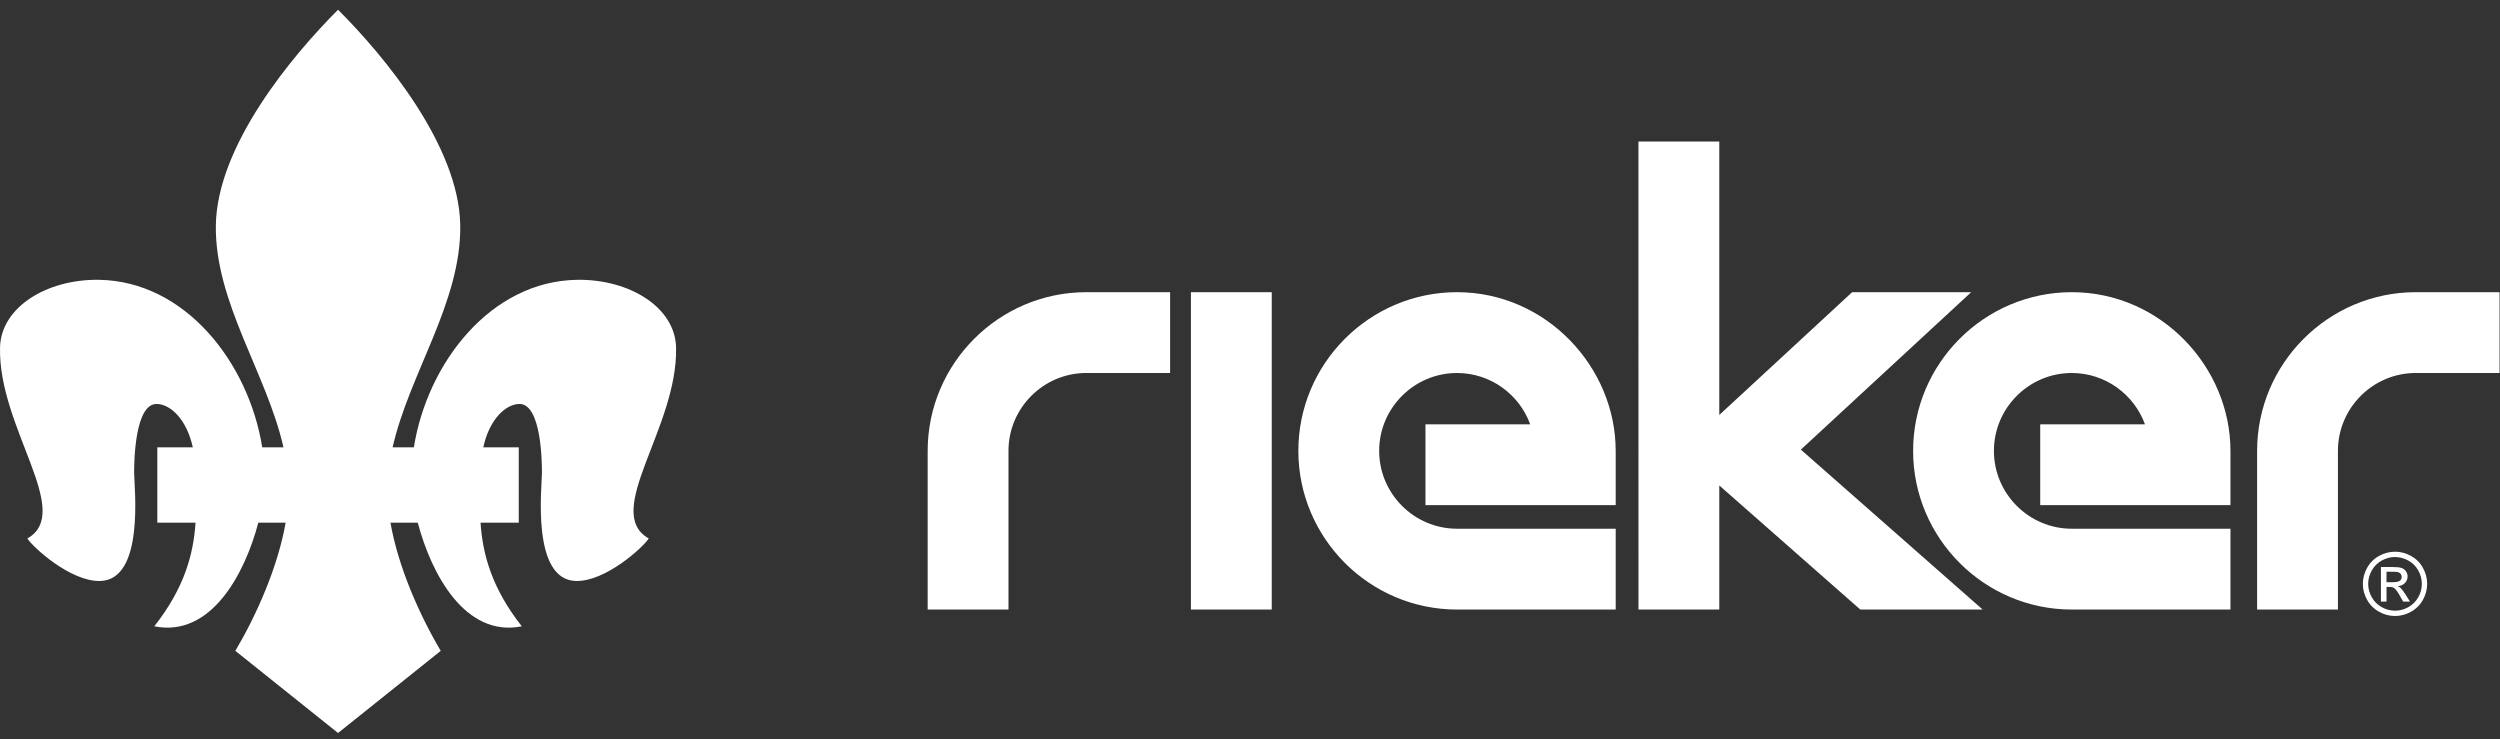 <svg xmlns="http://www.w3.org/2000/svg" width="159" height="47" viewBox="0 0 159 47" fill="none"><rect x="0" y="0" width="159" height="47" fill="#333333" stroke="none"/><path d="M28.032 41.395L21.5 46.619L14.968 41.395C16.326 39.103 17.678 36.043 18.166 33.24H16.429C15.579 36.479 13.425 40.561 9.813 39.833C11.735 37.389 12.303 35.245 12.437 33.24H10.006V28.45H12.262C11.879 26.67 10.839 25.704 9.968 25.692C8.582 25.671 8.529 29.326 8.531 30.069C8.534 30.99 9.218 36.897 6.357 36.951C4.482 36.986 2.113 34.823 1.739 34.248C4.715 32.562 -0.121 27.204 0.002 22.091C0.065 19.544 2.968 17.749 6.286 17.796C11.792 17.876 15.818 23.076 16.678 28.45H18.029C16.962 23.738 13.656 19.217 13.728 14.328C13.802 9.247 18.607 3.51 21.5 0.619C24.393 3.509 29.198 9.247 29.272 14.328C29.343 19.216 26.038 23.738 24.97 28.45H26.322C27.182 23.077 31.207 17.876 36.714 17.796C40.032 17.749 42.936 19.544 42.998 22.091C43.121 27.204 38.285 32.562 41.261 34.248C40.887 34.823 38.517 36.986 36.643 36.951C33.781 36.897 34.466 30.99 34.468 30.069C34.47 29.326 34.417 25.672 33.031 25.692C32.16 25.704 31.12 26.669 30.738 28.45H32.993V33.24H30.562C30.697 35.245 31.265 37.389 33.186 39.833C29.575 40.561 27.42 36.479 26.57 33.24H24.833C25.321 36.043 26.673 39.103 28.032 41.395Z" fill="white"></path><path fill-rule="evenodd" clip-rule="evenodd" d="M131.765 38.767C126.208 38.767 121.674 34.233 121.674 28.674C121.674 23.117 126.207 18.583 131.765 18.583C137.429 18.583 141.857 23.341 141.857 28.674V32.128H129.758V26.988H136.421C135.728 25.086 133.901 23.723 131.765 23.723C129.038 23.723 126.813 25.948 126.813 28.675C126.813 31.403 129.038 33.627 131.765 33.627H141.857V38.767L131.765 38.767ZM92.666 38.767C87.109 38.767 82.575 34.233 82.575 28.674C82.575 23.117 87.109 18.583 92.666 18.583C98.331 18.583 102.758 23.341 102.758 28.674V32.128H90.659V26.988H97.322C96.63 25.086 94.803 23.723 92.667 23.723C89.94 23.723 87.715 25.948 87.715 28.675C87.715 31.403 89.94 33.627 92.667 33.627H102.759V38.767L92.666 38.767ZM104.206 9H109.346V26.393L117.796 18.583H125.368L114.535 28.596L126.096 38.766H118.315L109.346 30.875V38.766H104.207L104.206 9ZM75.743 18.583H80.883V38.766H75.743V18.583ZM59 38.767H64.139V28.674C64.139 25.947 66.364 23.722 69.092 23.722H74.419V18.583H69.092C63.533 18.583 59 23.117 59 28.674V38.767ZM143.552 38.767H148.692V28.674C148.692 25.947 150.916 23.722 153.644 23.722H158.971V18.583H153.644C148.086 18.583 143.552 23.117 143.552 28.674V38.767ZM152.324 35.088C152.666 35.088 153.001 35.175 153.329 35.351C153.655 35.528 153.911 35.78 154.093 36.108C154.276 36.436 154.368 36.778 154.368 37.134C154.367 37.49 154.274 37.84 154.097 38.15C153.923 38.469 153.661 38.732 153.342 38.907C153.032 39.084 152.681 39.177 152.324 39.178C151.967 39.177 151.616 39.084 151.306 38.907C150.986 38.732 150.723 38.469 150.548 38.15C150.371 37.84 150.277 37.491 150.277 37.134C150.277 36.778 150.369 36.436 150.552 36.108C150.729 35.787 150.995 35.523 151.319 35.351C151.627 35.18 151.972 35.09 152.324 35.088ZM152.324 35.426C152.036 35.426 151.756 35.5 151.484 35.647C151.212 35.794 151 36.005 150.846 36.279C150.693 36.552 150.616 36.837 150.616 37.135C150.616 37.429 150.692 37.711 150.842 37.981C150.993 38.252 151.204 38.462 151.476 38.614C151.734 38.761 152.027 38.839 152.324 38.84C152.618 38.84 152.902 38.764 153.172 38.614C153.443 38.463 153.653 38.252 153.804 37.981C153.954 37.711 154.029 37.429 154.029 37.135C154.029 36.837 153.953 36.552 153.8 36.279C153.653 36.011 153.431 35.792 153.162 35.647C152.905 35.505 152.617 35.428 152.324 35.426ZM151.427 38.263V36.063H152.182C152.441 36.063 152.628 36.083 152.744 36.124C152.86 36.164 152.952 36.236 153.021 36.337C153.09 36.438 153.123 36.545 153.123 36.659C153.123 36.82 153.067 36.96 152.952 37.08C152.837 37.199 152.683 37.266 152.495 37.28C152.572 37.313 152.635 37.351 152.682 37.397C152.771 37.484 152.879 37.629 153.007 37.833L153.276 38.263H152.842L152.647 37.917C152.493 37.645 152.37 37.474 152.275 37.406C152.211 37.354 152.115 37.329 151.99 37.329H151.783V38.263H151.427ZM151.782 37.026H152.213C152.418 37.026 152.559 36.994 152.633 36.933C152.67 36.904 152.7 36.867 152.719 36.824C152.739 36.782 152.749 36.735 152.747 36.689C152.748 36.626 152.728 36.565 152.692 36.514C152.655 36.462 152.603 36.422 152.542 36.4C152.478 36.373 152.359 36.362 152.185 36.362H151.782V37.026Z" fill="white"></path></svg>